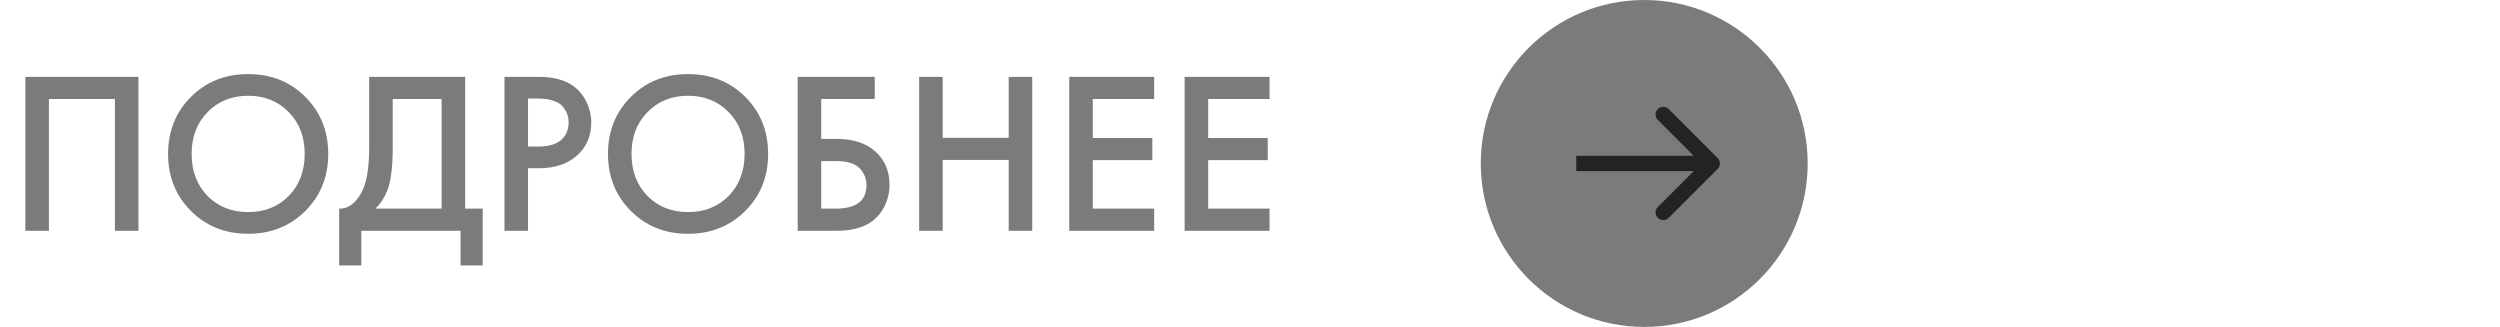 <?xml version="1.0" encoding="UTF-8"?> <svg xmlns="http://www.w3.org/2000/svg" width="130" height="17" viewBox="0 0 130 17" fill="none"> <path d="M1.319 3.996H7.199V12H5.975V5.148H2.543V12H1.319V3.996ZM9.928 5.04C10.72 4.248 11.712 3.852 12.904 3.852C14.096 3.852 15.088 4.248 15.88 5.04C16.672 5.832 17.068 6.82 17.068 8.004C17.068 9.188 16.672 10.176 15.88 10.968C15.088 11.76 14.096 12.156 12.904 12.156C11.712 12.156 10.72 11.76 9.928 10.968C9.136 10.176 8.74 9.188 8.74 8.004C8.74 6.82 9.136 5.832 9.928 5.04ZM10.792 10.188C11.344 10.748 12.048 11.028 12.904 11.028C13.76 11.028 14.464 10.748 15.016 10.188C15.568 9.62 15.844 8.892 15.844 8.004C15.844 7.116 15.568 6.392 15.016 5.832C14.464 5.264 13.76 4.98 12.904 4.98C12.048 4.98 11.344 5.264 10.792 5.832C10.24 6.392 9.964 7.116 9.964 8.004C9.964 8.892 10.24 9.62 10.792 10.188ZM19.197 3.996H24.189V10.848H25.101V13.8H23.949V12H18.789V13.8H17.637V10.848C17.909 10.856 18.157 10.76 18.381 10.56C18.605 10.352 18.781 10.088 18.909 9.768C19.101 9.28 19.197 8.58 19.197 7.668V3.996ZM20.421 5.148V7.668C20.421 8.668 20.329 9.412 20.145 9.9C20.001 10.268 19.793 10.584 19.521 10.848H22.965V5.148H20.421ZM26.233 3.996H27.997C28.733 3.996 29.317 4.14 29.749 4.428C30.069 4.644 30.313 4.928 30.481 5.28C30.657 5.624 30.745 5.988 30.745 6.372C30.745 7.092 30.485 7.676 29.965 8.124C29.477 8.54 28.825 8.748 28.009 8.748H27.457V12H26.233V3.996ZM27.457 5.124V7.62H28.009C28.521 7.62 28.909 7.508 29.173 7.284C29.437 7.052 29.569 6.744 29.569 6.36C29.569 6.224 29.549 6.096 29.509 5.976C29.477 5.856 29.409 5.728 29.305 5.592C29.209 5.448 29.049 5.336 28.825 5.256C28.601 5.168 28.325 5.124 27.997 5.124H27.457ZM32.803 5.04C33.595 4.248 34.587 3.852 35.779 3.852C36.971 3.852 37.963 4.248 38.755 5.04C39.547 5.832 39.943 6.82 39.943 8.004C39.943 9.188 39.547 10.176 38.755 10.968C37.963 11.76 36.971 12.156 35.779 12.156C34.587 12.156 33.595 11.76 32.803 10.968C32.011 10.176 31.615 9.188 31.615 8.004C31.615 6.82 32.011 5.832 32.803 5.04ZM33.667 10.188C34.219 10.748 34.923 11.028 35.779 11.028C36.635 11.028 37.339 10.748 37.891 10.188C38.443 9.62 38.719 8.892 38.719 8.004C38.719 7.116 38.443 6.392 37.891 5.832C37.339 5.264 36.635 4.98 35.779 4.98C34.923 4.98 34.219 5.264 33.667 5.832C33.115 6.392 32.839 7.116 32.839 8.004C32.839 8.892 33.115 9.62 33.667 10.188ZM41.48 12V3.996H45.487V5.148H42.703V7.224H43.495C44.352 7.224 45.02 7.436 45.499 7.86C46.004 8.3 46.255 8.888 46.255 9.624C46.255 10.008 46.167 10.376 45.992 10.728C45.824 11.072 45.58 11.352 45.26 11.568C44.828 11.856 44.243 12 43.508 12H41.48ZM42.703 8.376V10.848H43.447C44.52 10.848 45.056 10.444 45.056 9.636C45.056 9.284 44.935 8.988 44.696 8.748C44.464 8.5 44.056 8.376 43.471 8.376H42.703ZM49.02 3.996V7.164H52.452V3.996H53.676V12H52.452V8.316H49.02V12H47.796V3.996H49.02ZM60.017 3.996V5.148H56.825V7.176H59.921V8.328H56.825V10.848H60.017V12H55.601V3.996H60.017ZM66.017 3.996V5.148H62.825V7.176H65.921V8.328H62.825V10.848H66.017V12H61.601V3.996H66.017Z" fill="#7B7B7B"></path> <circle cx="85.5" cy="8.5" r="8.5" fill="#7B7B7B"></circle> <path d="M89.319 8.783C89.475 8.627 89.475 8.373 89.319 8.217L86.773 5.672C86.617 5.515 86.364 5.515 86.207 5.672C86.051 5.828 86.051 6.081 86.207 6.237L88.47 8.5L86.207 10.763C86.051 10.919 86.051 11.172 86.207 11.328C86.364 11.485 86.617 11.485 86.773 11.328L89.319 8.783ZM81.965 8.9H89.036V8.1H81.965V8.9Z" fill="#232323"></path> </svg> 